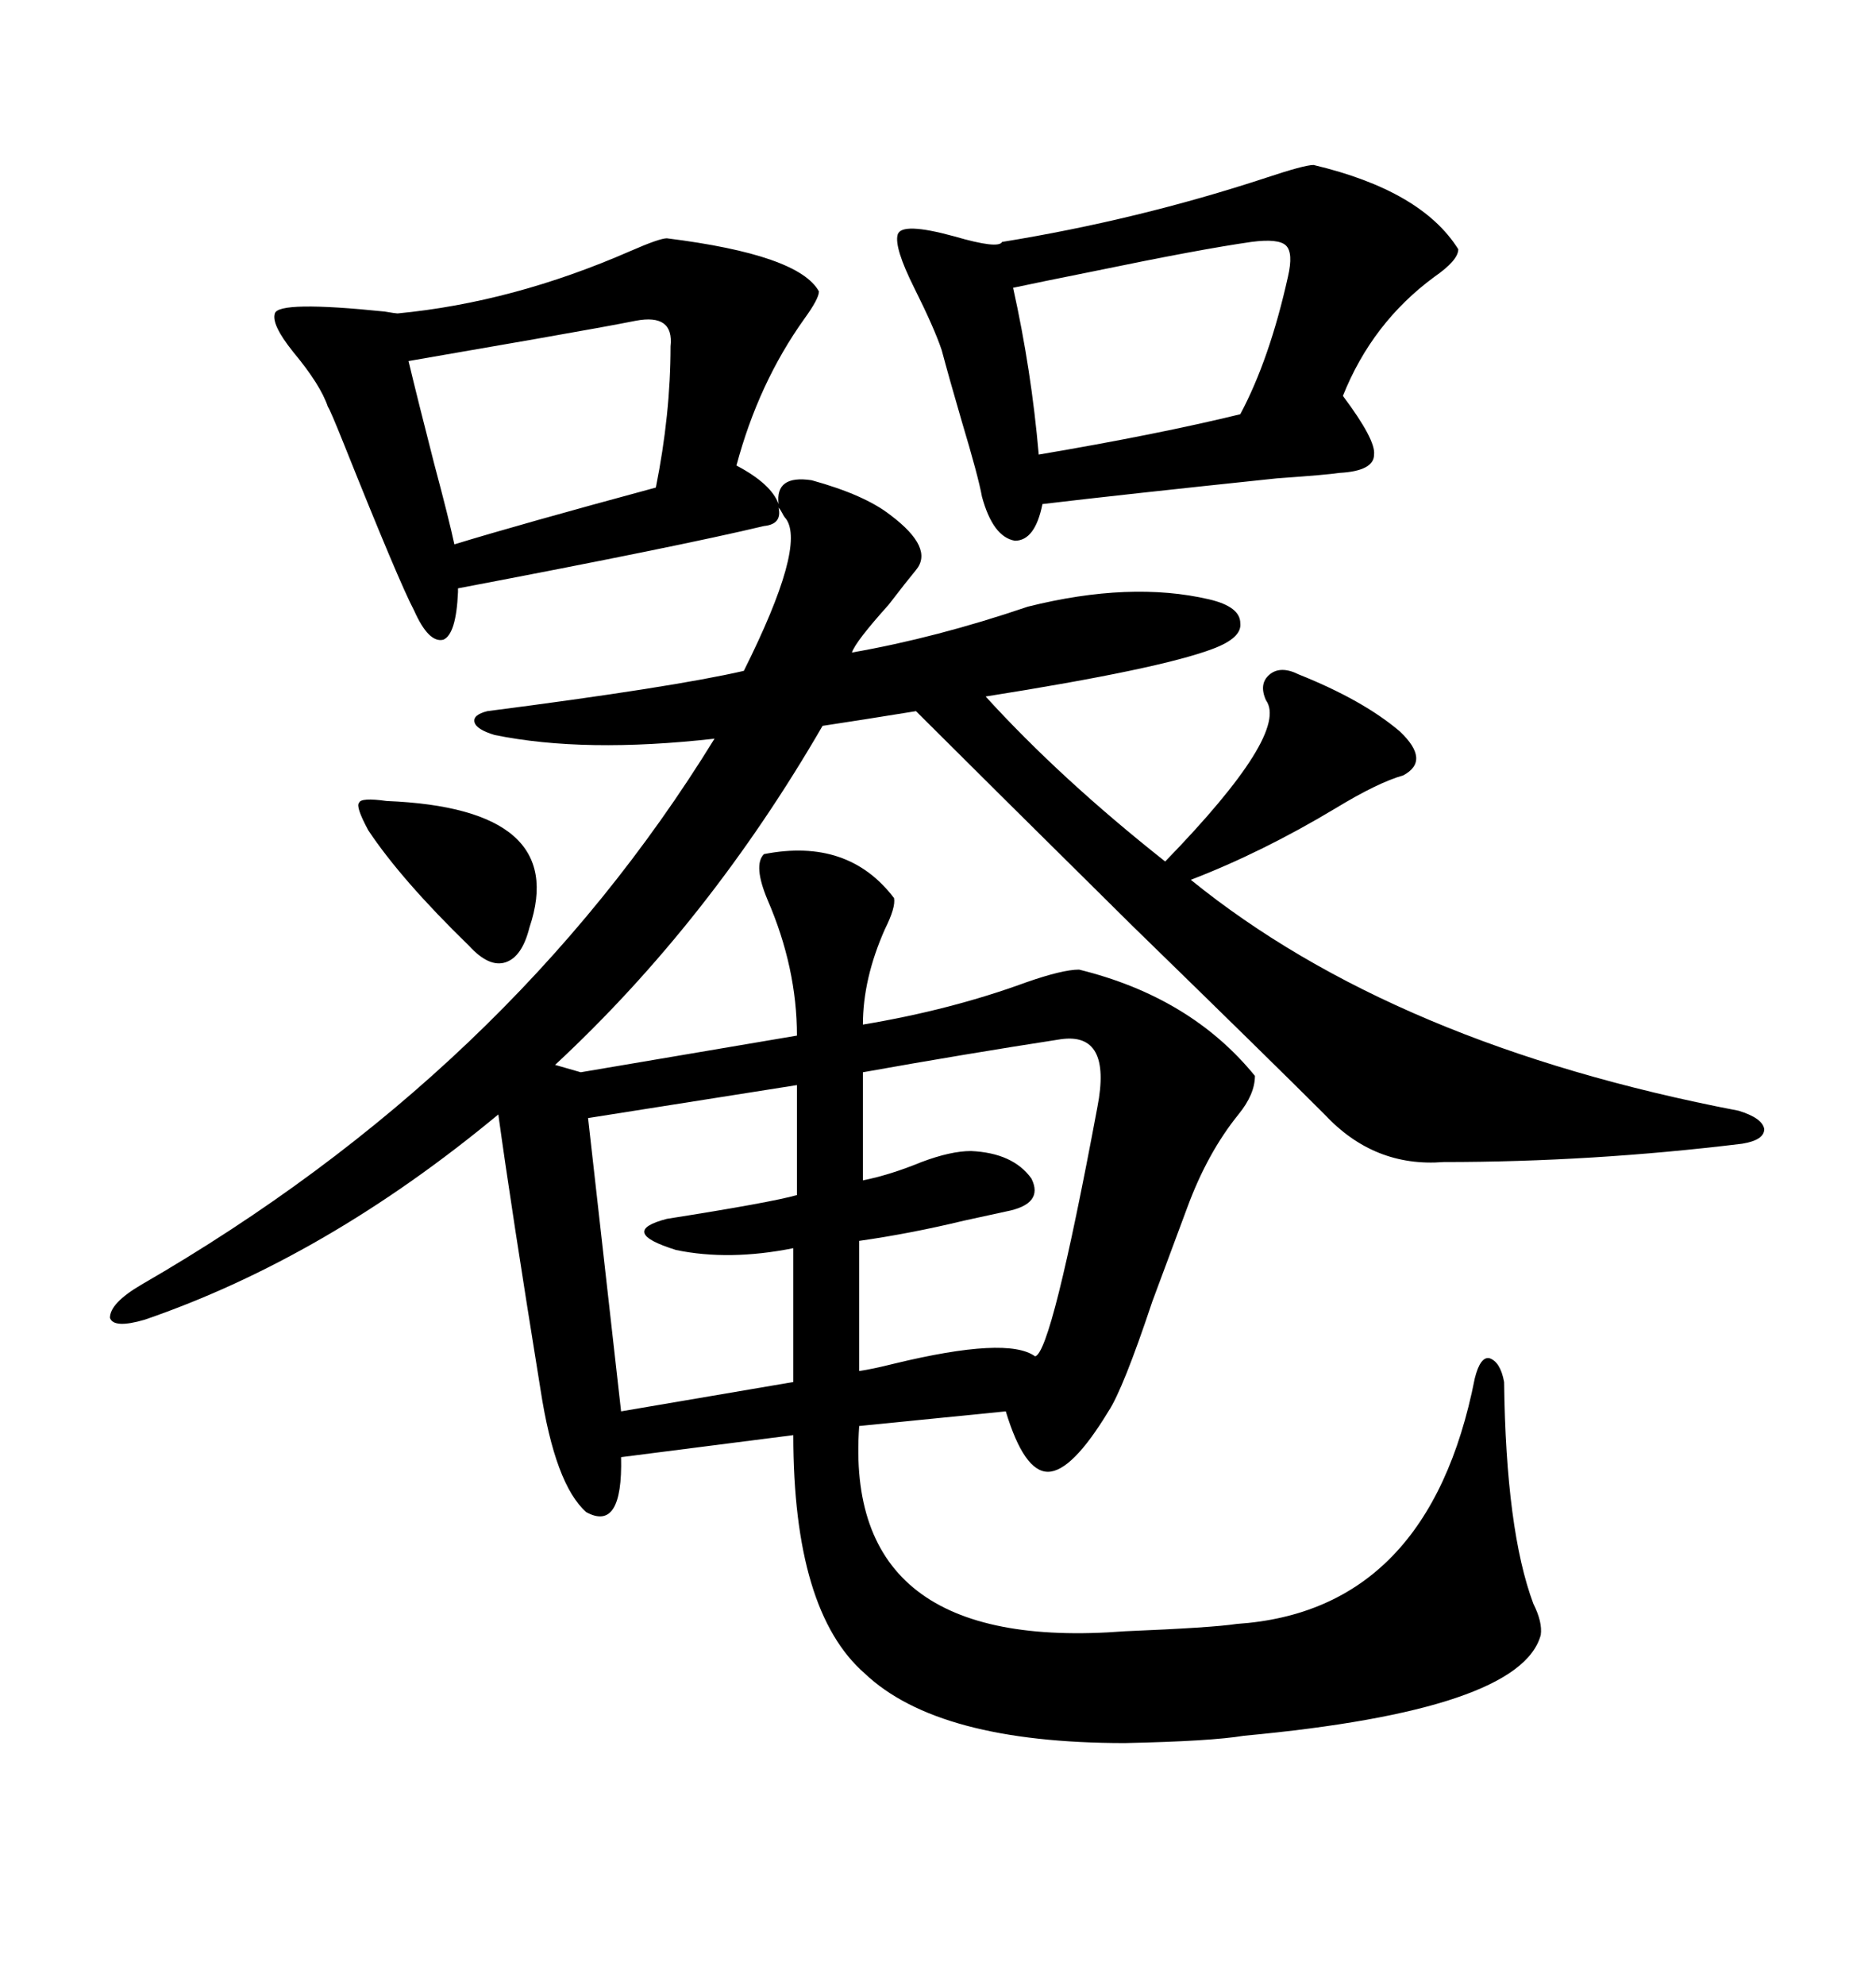 <svg xmlns="http://www.w3.org/2000/svg" xmlns:xlink="http://www.w3.org/1999/xlink" width="300" height="317.285"><path d="M142.38 82.32L142.38 82.32Q149.41 87.60 146.48 91.11L146.48 91.11Q145.02 92.87 142.09 96.68L142.09 96.68Q136.82 102.54 136.23 104.30L136.23 104.30Q149.71 101.95 164.36 96.97L164.36 96.97Q180.76 92.87 193.36 95.80L193.36 95.80Q198.34 96.97 198.34 99.61L198.34 99.61Q198.63 101.95 193.95 103.71L193.95 103.71Q185.45 106.93 157.62 111.33L157.62 111.33Q169.63 124.51 186.33 137.70L186.33 137.70Q206.25 117.19 202.44 111.91L202.44 111.91Q201.27 109.28 203.03 107.81L203.03 107.81Q204.79 106.35 207.71 107.81L207.71 107.81Q217.97 111.91 223.83 116.89L223.83 116.89Q228.81 121.58 224.41 123.93L224.41 123.93Q220.31 125.10 213.57 129.20L213.57 129.20Q201.86 136.23 190.43 140.63L190.43 140.63Q222.95 166.99 278.03 177.54L278.03 177.54Q281.84 178.71 282.13 180.47L282.13 180.47Q282.13 182.23 278.61 182.81L278.61 182.81Q254.59 185.74 230.86 185.74L230.86 185.74Q219.73 186.62 211.82 178.13L211.82 178.13Q203.61 169.92 181.05 147.95L181.05 147.95Q156.45 123.63 146.48 113.67L146.48 113.67Q137.40 115.14 131.54 116.02L131.54 116.02Q113.38 147.36 88.77 170.21L88.77 170.21L92.87 171.39L127.44 165.53Q127.44 154.69 122.75 143.85L122.75 143.85Q120.41 138.28 122.17 136.52L122.17 136.52Q135.64 133.89 142.97 143.55L142.97 143.55Q143.26 145.02 141.50 148.54L141.50 148.54Q137.99 156.45 137.99 163.77L137.99 163.77Q152.05 161.43 164.06 157.03L164.06 157.03Q169.92 154.98 172.56 154.98L172.56 154.98Q190.43 159.38 200.68 171.97L200.68 171.97Q200.68 174.90 198.05 178.13L198.05 178.13Q193.07 184.28 189.84 193.07L189.84 193.07Q187.79 198.63 184.28 208.01L184.28 208.01Q179.59 222.07 177.25 225.59L177.25 225.59Q171.39 235.25 167.58 235.25L167.58 235.25Q163.77 235.25 160.84 225.59L160.84 225.59L137.40 227.93Q134.77 264.26 179.88 260.74L179.88 260.74Q193.95 260.16 197.75 259.57L197.75 259.57Q228.52 257.52 235.84 220.31L235.84 220.31Q236.72 216.80 238.18 217.09L238.18 217.09Q239.94 217.68 240.53 220.90L240.53 220.90Q240.82 244.63 245.21 256.35L245.21 256.35Q246.68 259.28 246.39 261.33L246.39 261.33Q243.16 273.34 198.93 277.44L198.93 277.44Q193.65 278.32 179.88 278.61L179.88 278.61Q150 278.61 138.28 267.48L138.28 267.48Q126.86 257.52 126.86 229.39L126.86 229.39L99.32 232.91Q99.61 244.92 93.75 241.70L93.75 241.70Q88.77 237.30 86.43 222.07L86.43 222.07Q81.74 193.07 79.69 178.13L79.69 178.13Q52.15 200.98 23.14 210.94L23.14 210.94Q18.16 212.40 17.58 210.64L17.58 210.64Q17.58 208.30 22.56 205.37L22.56 205.37Q81.45 171.39 114.26 118.07L114.26 118.07Q93.46 120.41 79.10 117.48L79.10 117.48Q76.17 116.60 75.88 115.43L75.88 115.43Q75.59 114.26 77.93 113.67L77.93 113.67Q107.52 109.86 118.95 107.23L118.95 107.23Q128.91 87.30 125.68 82.91L125.68 82.91Q125.39 82.62 125.10 82.03L125.10 82.03Q124.80 81.45 124.51 81.15L124.51 81.15Q125.10 83.79 122.17 84.08L122.17 84.08Q108.69 87.30 73.24 94.04L73.24 94.04L73.24 94.63Q72.95 101.37 70.90 102.25L70.90 102.25Q68.55 102.83 66.21 97.56L66.21 97.56Q63.87 93.16 55.08 71.19L55.08 71.19Q52.73 65.33 52.44 65.04L52.44 65.04Q51.27 61.52 46.88 56.25L46.88 56.25Q43.36 51.86 43.95 50.10L43.95 50.10Q44.53 48.05 61.52 49.80L61.52 49.80Q63.28 50.10 63.57 50.10L63.57 50.10Q82.03 48.34 100.78 40.14L100.78 40.14Q105.47 38.09 106.64 38.09L106.64 38.09Q127.73 40.72 130.96 46.58L130.96 46.58Q130.96 47.75 128.61 50.98L128.61 50.98Q121.29 61.23 117.77 74.41L117.77 74.41Q123.34 77.34 124.51 80.57L124.51 80.57Q123.93 75.88 129.79 76.76L129.79 76.76Q138.28 79.10 142.38 82.32ZM210.06 26.37L210.06 26.37Q227.34 30.47 233.20 39.84L233.20 39.84Q233.20 41.60 229.39 44.24L229.39 44.24Q219.43 51.56 214.75 63.28L214.75 63.28Q220.02 70.31 219.73 72.66L219.73 72.66Q219.73 75.29 214.16 75.59L214.16 75.59Q212.40 75.88 204.20 76.46L204.20 76.46Q179.00 79.10 166.70 80.57L166.70 80.57Q165.53 86.43 162.30 86.43L162.30 86.43Q158.79 85.84 157.03 79.39L157.03 79.39Q156.45 76.17 153.81 67.38L153.81 67.38Q151.76 60.35 150.59 55.96L150.59 55.96Q149.41 52.44 146.19 46.00L146.19 46.00Q142.97 39.55 143.55 37.50L143.55 37.50Q144.14 35.45 152.64 37.79L152.64 37.79Q159.67 39.84 160.25 38.67L160.25 38.67Q181.93 35.16 202.44 28.42L202.44 28.42Q208.59 26.37 210.06 26.37ZM169.63 166.11L169.63 166.11Q154.39 168.46 137.99 171.39L137.99 171.39L137.99 188.67Q142.38 187.79 147.36 185.74L147.36 185.74Q152.05 183.98 155.27 183.98L155.27 183.98Q162.01 184.28 164.94 188.38L164.94 188.38Q166.99 192.48 160.84 193.65L160.84 193.65Q158.20 194.24 154.10 195.12L154.10 195.12Q145.61 197.17 137.40 198.34L137.40 198.34L137.40 219.14Q139.45 218.85 142.97 217.97L142.97 217.97Q161.13 213.57 165.53 216.80L165.53 216.80Q168.16 216.21 175.49 176.95L175.49 176.95Q177.83 164.94 169.63 166.11ZM127.44 191.02L127.44 173.44L94.04 178.71L99.32 225.59L126.86 220.90L126.86 199.51Q116.60 201.56 108.11 199.80L108.11 199.80Q98.73 196.88 106.64 194.82L106.64 194.82Q123.34 192.19 127.44 191.02L127.44 191.02ZM65.33 57.71L65.33 57.71Q66.80 63.87 69.43 74.12L69.43 74.12Q71.78 82.91 72.66 87.01L72.66 87.01Q83.20 83.79 104.88 77.93L104.88 77.93Q107.23 66.21 107.23 55.37L107.23 55.37Q107.81 50.10 101.66 51.27L101.66 51.27Q97.27 52.15 85.55 54.20L85.55 54.20Q72.07 56.54 65.33 57.71ZM162.01 46.00L162.01 46.00Q164.94 59.18 166.11 72.66L166.11 72.66Q185.16 69.43 198.34 66.21L198.34 66.21Q203.03 57.42 205.96 44.24L205.96 44.24Q206.84 40.43 205.66 39.26L205.66 39.26Q204.49 38.09 200.10 38.67L200.10 38.67Q191.89 39.84 174.90 43.36L174.90 43.36Q166.11 45.12 162.01 46.00ZM61.82 128.03L61.82 128.03Q91.11 129.20 84.67 148.24L84.67 148.24Q83.50 152.93 80.86 153.81L80.86 153.81Q78.22 154.69 75 151.17L75 151.17Q64.16 140.63 58.89 132.71L58.89 132.71Q56.84 128.91 57.42 128.32L57.42 128.32Q57.71 127.44 61.82 128.03Z"/></svg>